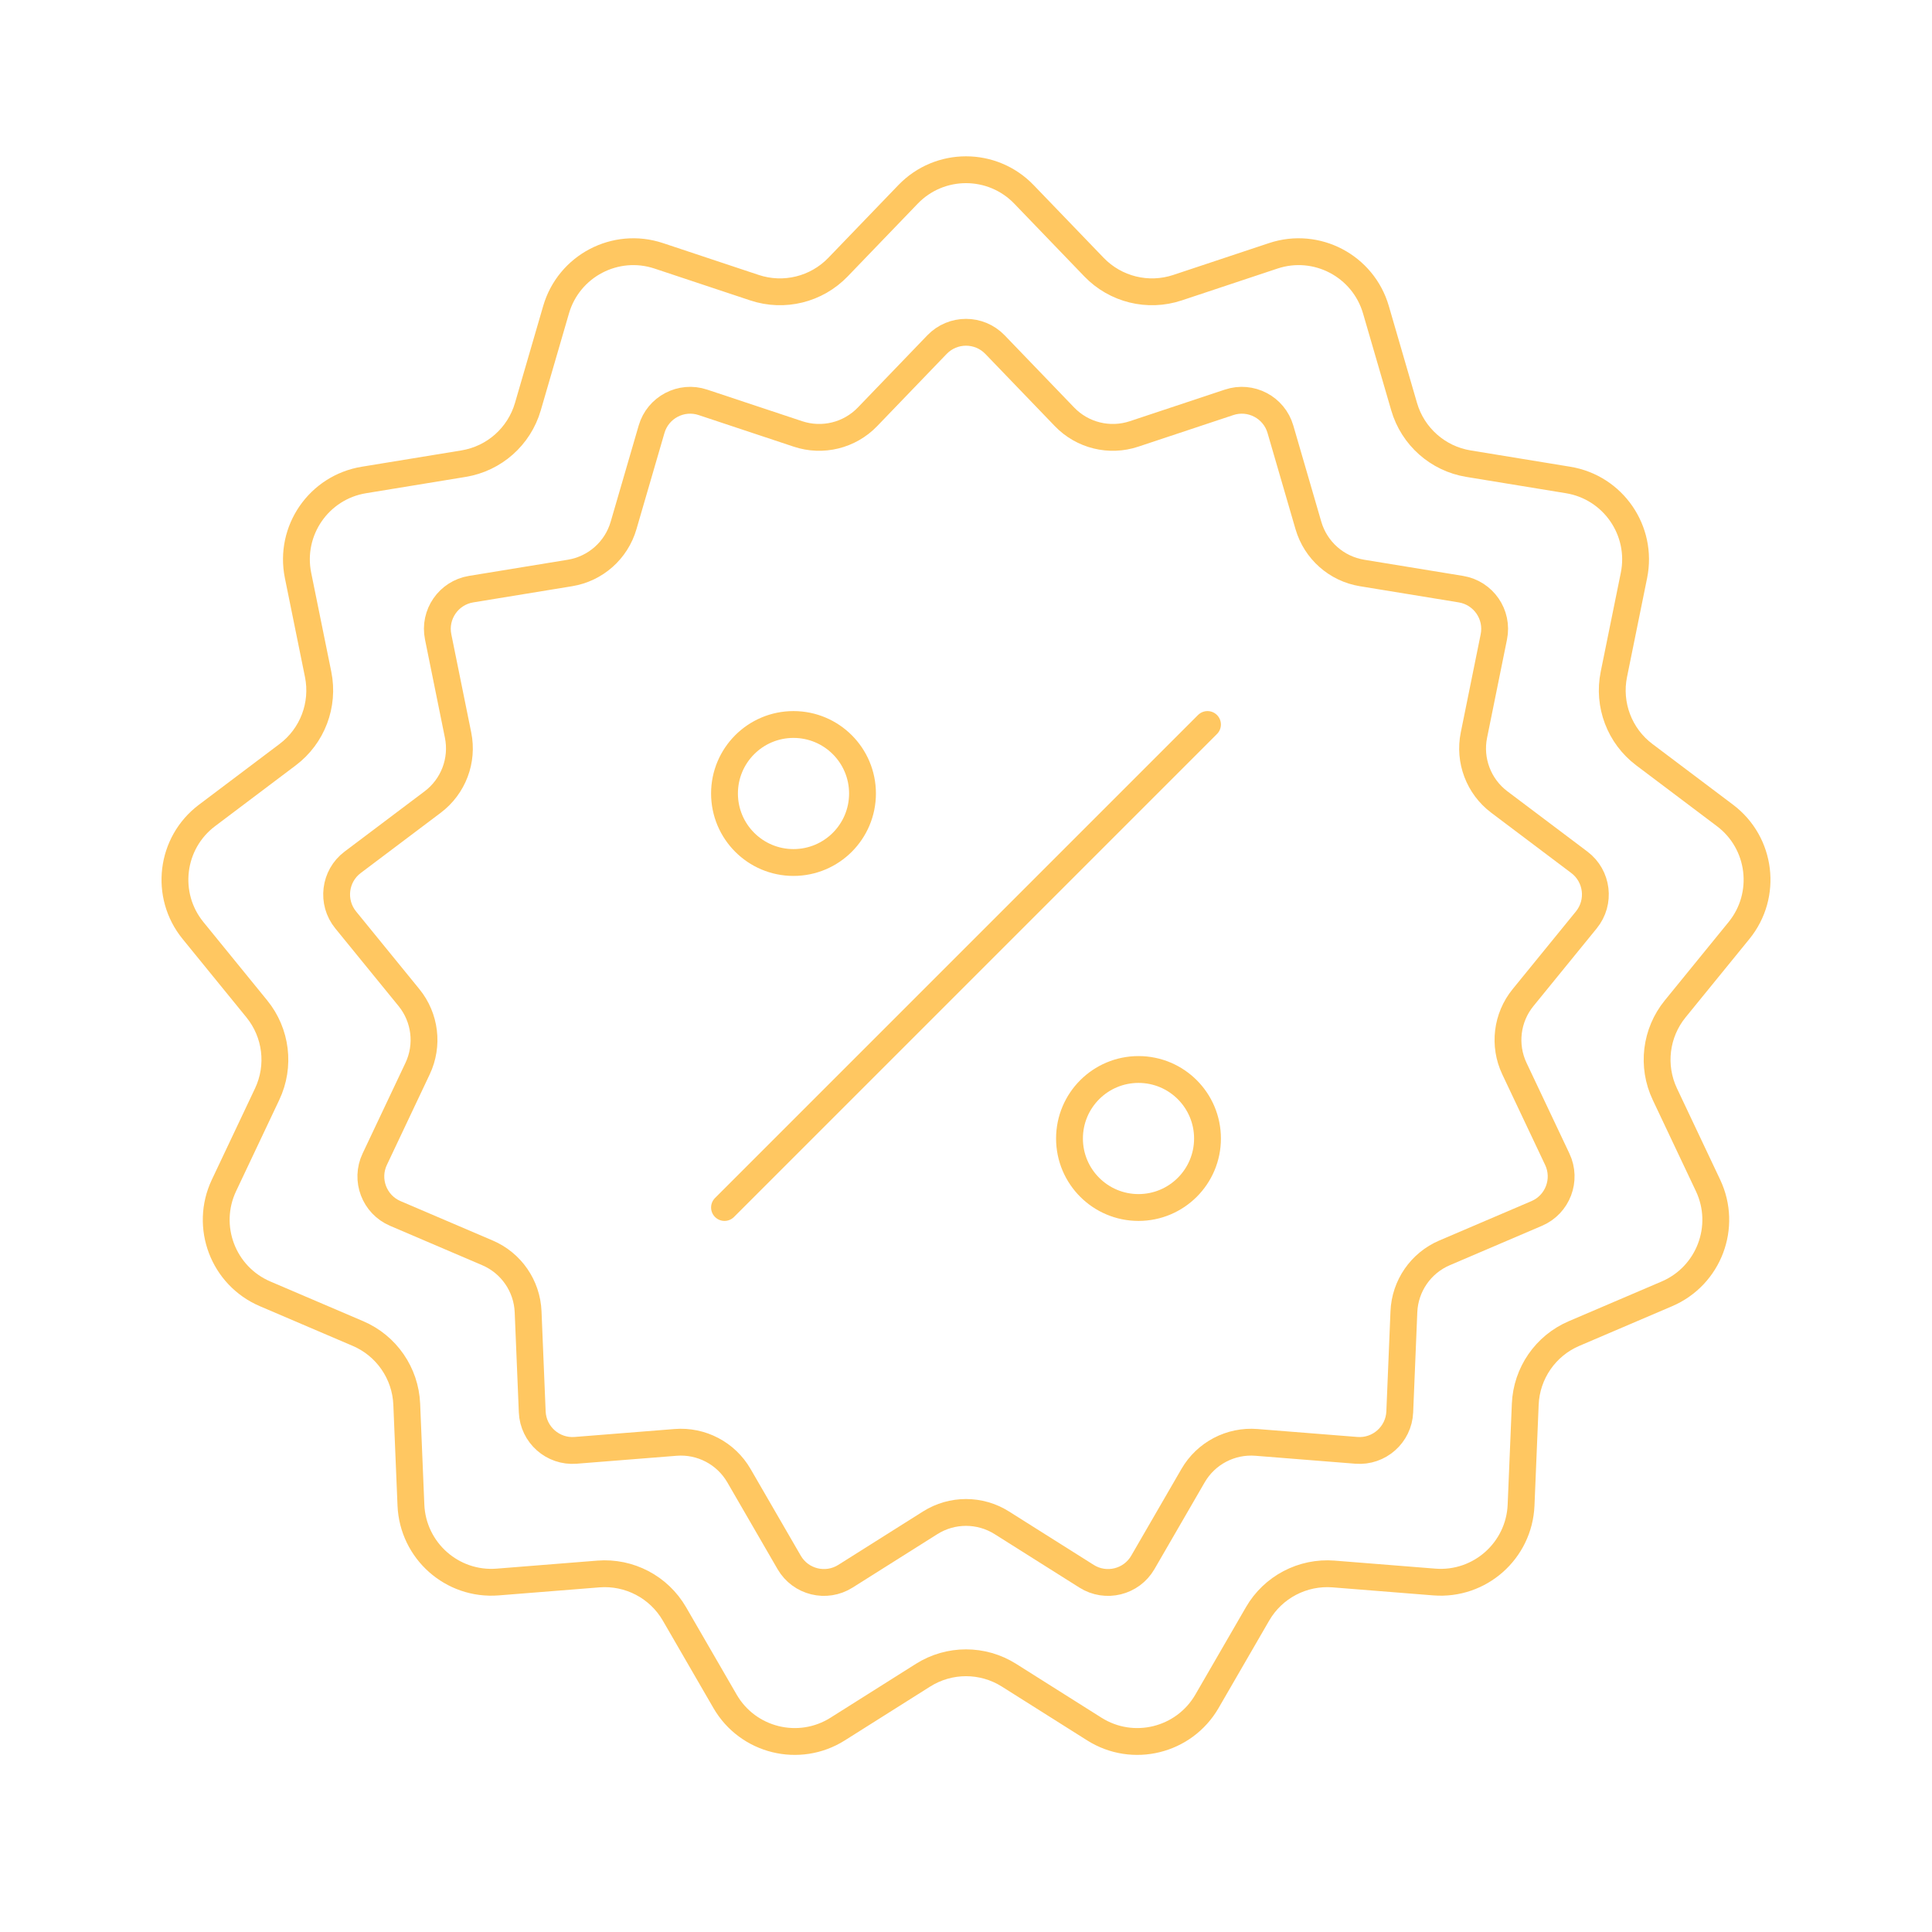 <svg width="72" height="72" viewBox="0 0 72 72" fill="none" xmlns="http://www.w3.org/2000/svg">
<path d="M33.839 7.245C35.019 6.019 36.981 6.019 38.161 7.245L40.771 9.956C41.573 10.788 42.782 11.086 43.879 10.722L47.45 9.534C49.064 8.997 50.802 9.909 51.277 11.543L52.328 15.156C52.651 16.266 53.583 17.092 54.724 17.279L58.437 17.887C60.117 18.161 61.231 19.776 60.893 21.444L60.144 25.132C59.914 26.265 60.356 27.429 61.279 28.124L64.285 30.389C65.644 31.412 65.881 33.36 64.806 34.679L62.43 37.597C61.7 38.493 61.549 39.729 62.044 40.775L63.653 44.176C64.381 45.714 63.685 47.549 62.12 48.218L58.66 49.697C57.597 50.151 56.89 51.176 56.842 52.331L56.686 56.09C56.615 57.791 55.147 59.092 53.451 58.957L49.7 58.658C48.547 58.567 47.444 59.145 46.865 60.146L44.98 63.403C44.127 64.875 42.222 65.345 40.783 64.437L37.6 62.429C36.623 61.813 35.377 61.813 34.4 62.429L31.217 64.437C29.778 65.345 27.872 64.875 27.02 63.403L25.135 60.146C24.555 59.145 23.453 58.567 22.3 58.658L18.549 58.957C16.853 59.092 15.385 57.791 15.314 56.09L15.158 52.331C15.11 51.176 14.403 50.151 13.34 49.697L9.88 48.218C8.315 47.549 7.619 45.714 8.347 44.176L9.956 40.775C10.451 39.729 10.3 38.493 9.57 37.597L7.194 34.679C6.119 33.36 6.356 31.412 7.715 30.389L10.72 28.124C11.644 27.429 12.085 26.265 11.856 25.132L11.107 21.444C10.769 19.776 11.883 18.161 13.563 17.887L17.276 17.279C18.417 17.092 19.349 16.266 19.672 15.156L20.723 11.543C21.198 9.909 22.936 8.997 24.55 9.534L28.121 10.722C29.218 11.086 30.427 10.788 31.229 9.956L33.839 7.245Z" stroke="#FFC761"/>
<path d="M34.919 12.843C35.51 12.23 36.49 12.23 37.081 12.843L39.671 15.534C40.339 16.228 41.347 16.476 42.261 16.172L45.805 14.994C46.612 14.725 47.481 15.181 47.718 15.998L48.761 19.584C49.031 20.509 49.807 21.197 50.758 21.353L54.444 21.956C55.283 22.094 55.841 22.901 55.671 23.735L54.929 27.395C54.737 28.339 55.105 29.309 55.875 29.889L58.858 32.136C59.537 32.648 59.655 33.622 59.118 34.282L56.76 37.177C56.151 37.924 56.026 38.954 56.438 39.825L58.035 43.201C58.399 43.97 58.051 44.888 57.269 45.222L53.835 46.69C52.949 47.068 52.359 47.922 52.319 48.885L52.165 52.617C52.129 53.467 51.395 54.117 50.547 54.05L46.824 53.754C45.864 53.677 44.945 54.159 44.462 54.993L42.591 58.225C42.165 58.962 41.212 59.196 40.493 58.742L37.334 56.75C36.519 56.236 35.481 56.236 34.666 56.75L31.507 58.742C30.788 59.196 29.835 58.962 29.409 58.225L27.538 54.993C27.055 54.159 26.136 53.677 25.176 53.754L21.453 54.05C20.605 54.117 19.871 53.467 19.835 52.617L19.681 48.885C19.641 47.922 19.051 47.068 18.165 46.69L14.731 45.222C13.949 44.888 13.601 43.97 13.965 43.201L15.562 39.825C15.974 38.954 15.849 37.924 15.241 37.177L12.882 34.282C12.345 33.622 12.463 32.648 13.142 32.136L16.125 29.889C16.895 29.309 17.263 28.339 17.071 27.395L16.329 23.735C16.159 22.901 16.717 22.094 17.556 21.956L21.242 21.353C22.193 21.197 22.969 20.509 23.238 19.584L24.282 15.998C24.519 15.181 25.388 14.725 26.195 14.994L29.739 16.172C30.653 16.476 31.661 16.228 32.329 15.534L34.919 12.843Z" stroke="#FFC761"/>
<path d="M45 27L27 45M32.143 29.571C32.143 30.992 30.992 32.143 29.571 32.143C28.151 32.143 27 30.992 27 29.571C27 28.151 28.151 27 29.571 27C30.992 27 32.143 28.151 32.143 29.571ZM45 42.429C45 43.849 43.849 45 42.429 45C41.008 45 39.857 43.849 39.857 42.429C39.857 41.008 41.008 39.857 42.429 39.857C43.849 39.857 45 41.008 45 42.429Z" stroke="#FFC761" stroke-linecap="round" stroke-linejoin="round"/>
</svg>
